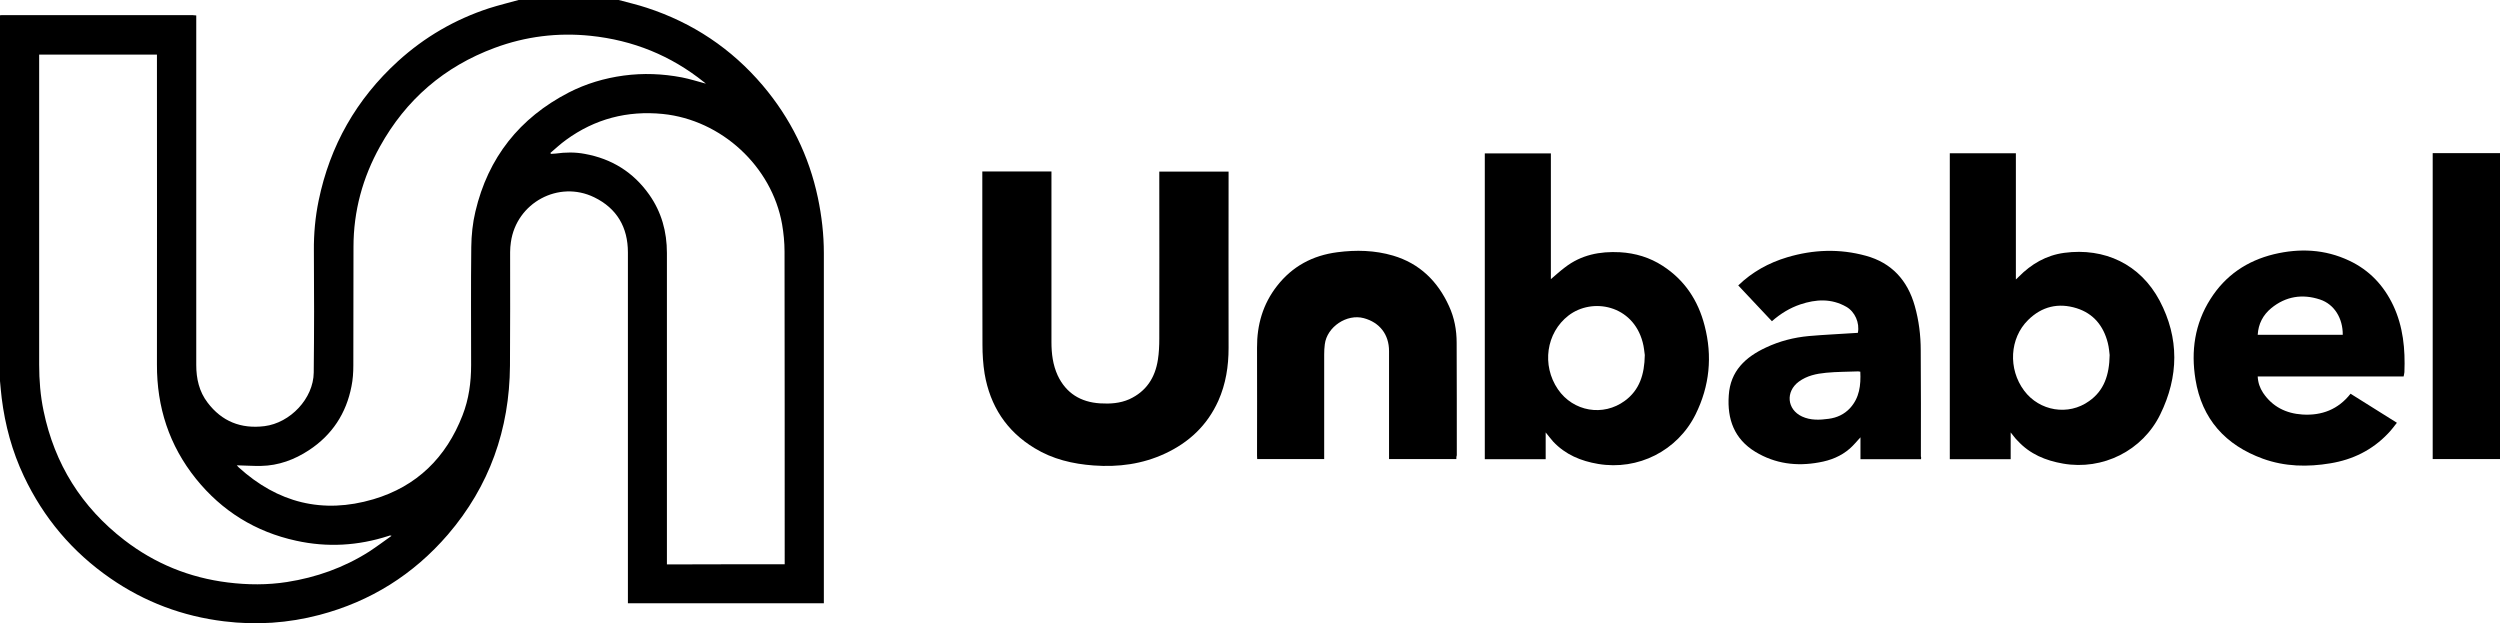<?xml version="1.0" encoding="utf-8"?>
<!-- Generator: Adobe Illustrator 28.1.0, SVG Export Plug-In . SVG Version: 6.00 Build 0)  -->
<svg version="1.1" id="Layer_1" xmlns="http://www.w3.org/2000/svg" xmlns:xlink="http://www.w3.org/1999/xlink" x="0px" y="0px"
	 viewBox="0 0 1634.4 407.4" style="enable-background:new 0 0 1634.4 407.4;" xml:space="preserve">
<style type="text/css">
	.st0{fill:none;}
</style>
<path class="st0" d="M749,434.5"/>
<g id="Q5nWdW.tif">
	<g>
		<path d="M404.5,0c6.2,1.7,12.4,3.1,18.4,5.1c30,9.8,55.3,26.7,75.7,50.7c18.2,21.5,30.3,46,36.1,73.5c2.5,11.9,3.9,24,3.9,36.2
			c0,75.3,0,150.7,0,226c0,0.9,0,1.8,0,2.9c-42.7,0-85.2,0-128.1,0c0-1,0-2,0-3.1c0-75.4,0-150.8,0-226.3c0-16.4-7.2-28.8-22-36
			c-23.3-11.4-50.9,3.6-54.5,29.3c-0.3,2.1-0.5,4.3-0.5,6.5c0,24.8,0.1,49.5-0.1,74.3c-0.3,41.6-13.4,78.7-40.6,110.4
			c-22.5,26.1-50.5,43.7-83.9,52.5c-20.5,5.4-41.3,6.8-62.4,4.2c-27.1-3.3-51.9-12.6-74.3-28.1c-24.9-17.2-43.7-39.5-56.6-66.8
			C7.9,295,3.3,277.9,1.1,260.2c-0.5-3.7-0.7-7.4-1.1-11.1C0,169.4,0,89.7,0,10c0.3,0,0.7-0.1,1-0.1c41.7,0,83.3,0,125,0
			c0.7,0,1.4,0.1,2.3,0.2c0,1.5,0,2.7,0,4c0,74.8,0,149.7,0,224.5c0,9,1.9,17.4,7.4,24.6c9.3,12.3,21.8,17.3,37.2,15.4
			c16.8-2.1,32-18,32.2-35c0.3-26.6,0.3-53.2,0.1-79.7c-0.1-11.1,0.9-22,3.1-32.7c7.4-36,24.7-66.4,51.9-91.2
			c17.4-15.8,37.2-27.3,59.5-34.6C326,3.4,332.6,1.8,339,0C360.8,0,382.7,0,404.5,0z M256,350.3c-0.9-0.2-1.1-0.3-1.2-0.2
			c-0.3,0.1-0.6,0.2-0.9,0.3c-19.8,6.4-39.9,7.6-60.3,3.1c-26.6-5.8-48.5-19.4-65.5-40.5c-17.5-21.8-25.6-46.8-25.5-74.7
			c0.1-66.5,0-133,0-199.5c0-1,0-2.1,0-3.1c-25.8,0-51.3,0-77,0c0,1.2,0,2.3,0,3.4c0,66.4,0,132.8,0,199.3c0,10.2,0.8,20.3,2.9,30.3
			c7.2,34.7,24.8,62.8,52.8,84.4c20,15.4,42.6,24.6,67.7,27.7c12.9,1.6,25.8,1.7,38.6-0.3c19.2-3,37.2-9.4,53.6-19.8
			C246.1,357.5,250.8,354,256,350.3z M154.8,304.2c0.2,0.3,0.7,0.8,1.2,1.3c25.5,23.2,54.9,30.7,88.1,20.9
			c28.4-8.4,47.6-27.3,58.3-54.9c4.1-10.5,5.6-21.5,5.6-32.8c0-25.7-0.2-51.5,0.1-77.2c0.1-7.8,0.9-15.7,2.7-23.2
			c8.3-35.3,28.9-61.2,61-77.8c11.3-5.8,23.4-9.4,36-11.1c12.8-1.7,25.4-1.2,38,1.2c5.1,1,10.1,2.6,15.7,4.1
			c-0.7-0.5-0.9-0.7-1.1-0.9c-21.8-17.5-46.5-27.5-74.4-30.4c-21.5-2.2-42.4,0.4-62.6,7.9c-32.9,12.2-58,33.8-75,64.5
			c-11.3,20.3-17.3,42.2-17.3,65.6c-0.1,25.8,0,51.7-0.1,77.5c0,4.6-0.3,9.2-1.2,13.6c-3.4,17.7-12.7,31.9-27.8,41.8
			c-9.4,6.2-19.9,10.1-31.3,10.3C165.3,304.7,160,304.3,154.8,304.2z M513,368.9c0-1,0-1.8,0-2.6c0-67.3,0-134.5-0.1-201.8
			c0-6-0.6-12-1.6-17.9c-6.7-37.8-39.6-68.2-78-72.1c-23.2-2.3-44.4,3.2-63.3,17c-3.6,2.6-6.8,5.6-10.2,8.5c0.1,0.2,0.3,0.4,0.4,0.6
			c1-0.1,2-0.1,3-0.2c6.4-0.9,12.8-1,19.1,0.2c17.6,3.2,31.7,11.9,42.1,26.6c8.1,11.5,11.6,24.3,11.6,38.2c0,66.8,0,133.5,0,200.3
			c0,1.1,0,2.1,0,3.3C461.7,368.9,487.2,368.9,513,368.9z"/>
		<path d="M642.2,112.1c15.2,0,30,0,45.2,0c0,1.1,0,2.2,0,3.2c0,36.1,0,72.2,0,108.3c0,7.6,0.9,14.9,4.1,21.9
			c5.5,11.6,15,17.4,27.7,18.2c6.5,0.4,13,0,19.1-2.7c11.1-5.1,16.9-14.1,18.7-25.9c0.7-4.5,0.9-9.1,0.9-13.7
			c0.1-35.3,0-70.5,0-105.8c0-1.1,0-2.1,0-3.4c15.1,0,30.1,0,45.3,0c0,1.1,0,2.1,0,3c0,37.4-0.1,74.8,0,112.3
			c0,11.9-1.8,23.5-6.7,34.5c-7.2,16-19.1,27.2-34.8,34.5c-14.8,6.9-30.5,9-46.7,7.8c-13.7-1-26.8-4.1-38.6-11.3
			c-18.4-11.1-29.1-27.6-32.7-48.7c-1-6.2-1.4-12.6-1.4-18.9c-0.1-36.3-0.1-72.5-0.1-108.8C642.2,115.2,642.2,113.8,642.2,112.1z"/>
		<path d="M1010.5,282.7c0,6.2,0,11.8,0,17.5c-13.3,0-26.5,0-39.8,0c0-66.6,0-133.2,0-199.9c14.3,0,28.6,0,43.2,0
			c0,27.3,0,54.6,0,82.2c3.3-2.8,6.1-5.4,9.2-7.7c10.6-8.2,22.8-10.6,36-9.9c10.1,0.6,19.4,3.4,27.9,8.9
			c14.4,9.3,23.2,22.7,27.4,39.1c5.2,20,3.3,39.4-5.9,58c-11.8,23.8-37.6,36.8-63.7,32.4c-11.3-1.9-21.4-6.1-29.4-14.6
			C1013.8,286.9,1012.4,285,1010.5,282.7z M1075.3,232.1c-0.3-1.9-0.5-5.2-1.4-8.4c-6.4-24.3-32.9-29.4-48.5-17.4
			c-14.6,11.3-17.6,32.5-6.9,48.2c10,14.6,29.6,18,43.8,7.5C1071.8,255,1075.1,244.9,1075.3,232.1z"/>
		<path d="M1314.5,282.7c0,6.3,0,11.8,0,17.5c-13.4,0-26.5,0-39.8,0c0-66.7,0-133.3,0-200c14.4,0,28.7,0,43.2,0
			c0,27.3,0,54.6,0,82.5c0.9-0.9,1.5-1.3,1.9-1.8c8.2-8.3,17.9-14,29.7-15.6c26.4-3.5,49.7,7.4,62.4,31.3
			c12.9,24.5,12.5,49.6,0.4,74.3c-11.6,23.8-37.7,36.7-63.5,32.2c-11.5-2-21.7-6.2-29.7-14.9
			C1317.5,286.7,1316.3,284.9,1314.5,282.7z M1379.2,232.1c-0.2-1.6-0.4-4.8-1.2-7.9c-2.8-11.1-9.3-19.2-20.4-22.7
			c-11.9-3.7-22.7-1.2-31.7,7.7c-12.1,11.9-13.2,32-2.6,46.2c10,13.4,28.9,16.6,42.5,6.8C1375.5,255.4,1379,245.2,1379.2,232.1z"/>
		<path d="M1571.4,246.1c-31.8,0-63.5,0-95.4,0c0.2,4.1,1.4,7.5,3.5,10.7c6.1,9.1,15,13.5,25.7,14.2c12.7,0.8,23.4-3.3,31.5-13.6
			c10.1,6.3,20,12.5,30.3,19c-2,2.5-3.8,5-5.9,7.1c-10.3,10.8-23,17-37.6,19.4c-14.9,2.5-29.7,2.2-44.1-3
			c-24.5-8.9-39.9-25.9-44.1-51.9c-3-18.5-0.5-36.3,9.8-52.5c9.8-15.5,23.9-25,41.5-29.3c16.8-4,33.3-3.3,49.2,4.2
			c13.2,6.2,22.6,16.2,28.8,29.3c6.5,13.8,7.9,28.6,7.3,43.6C1571.8,244.3,1571.6,245.1,1571.4,246.1z M1476,218.9
			c18.8,0,37.2,0,55.6,0c0.1-10.8-5.5-20-14.9-23.1c-11.5-3.8-22.4-2.1-31.9,5.7C1479.5,205.9,1476.4,211.7,1476,218.9z"/>
		<path d="M952.1,300.1c-14.8,0-29.2,0-44,0c0-1.1,0-2.1,0-3.1c0-22.5,0-45,0-67.5c0-10.8-6.1-18.7-16.5-21.5
			c-11.1-3-24.1,5.7-25.5,17.1c-0.3,2.2-0.4,4.5-0.4,6.7c0,21.7,0,43.5,0,65.2c0,1,0,2,0,3.1c-14.7,0-29.2,0-43.8,0
			c0-0.8-0.1-1.5-0.1-2.2c0-23.5,0.1-47,0-70.5c-0.1-15,3.8-28.6,13.1-40.5c10-12.8,23.2-19.9,39.4-22c12.3-1.6,24.5-1.3,36.4,2.2
			c17.3,5.1,29.2,16.7,36.6,33c3.5,7.6,5,15.6,5,24c0.1,24.5,0.1,49,0.1,73.5C952.1,298.4,952.1,299.1,952.1,300.1z"/>
		<path d="M1255.9,300.2c-13.3,0-26.2,0-39.6,0c0-4.7,0-9.3,0-14.3c-2.5,2.7-4.5,5.2-6.9,7.3c-5.8,5.1-12.7,7.8-20.2,9.1
			c-14.7,2.7-28.7,0.9-41.6-6.9c-13.8-8.4-18.5-21.3-17.4-36.9c1-16,11-25.1,24.3-31.3c8.9-4.2,18.3-6.6,28-7.5
			c10.1-0.9,20.3-1.3,30.4-2c0.6,0,1.1-0.1,1.7-0.1c1.3-6.5-1.9-13.8-7.5-17c-9.8-5.6-19.9-5-30.1-1.6c-6.8,2.3-12.9,6-18.6,11
			c-7.4-7.9-14.6-15.6-22-23.4c9.2-8.9,20-14.8,32-18.4c17.1-5.1,34.3-5.7,51.4-1c16.9,4.6,27.3,16.1,32,32.8
			c2.7,9.5,3.9,19.3,3.9,29.1c0.2,23.1,0.1,46.2,0.1,69.2C1256,298.8,1256,299.4,1255.9,300.2z M1216.2,243c-0.6-0.1-1-0.2-1.4-0.2
			c-7,0.3-14,0.2-21,0.9c-6.3,0.6-12.5,1.9-17.8,5.8c-8.8,6.5-7.8,18.2,2.1,22.8c5.6,2.6,11.6,2.3,17.4,1.5c5.4-0.7,10.2-2.9,14-7
			C1215.7,260,1216.6,251.8,1216.2,243z"/>
		<path d="M1590.4,100.1c14.8,0,29.3,0,44,0c0,66.7,0,133.3,0,200c-14.7,0-29.3,0-44,0C1590.4,233.4,1590.4,166.9,1590.4,100.1z"/>
	</g>
</g>
</svg>
